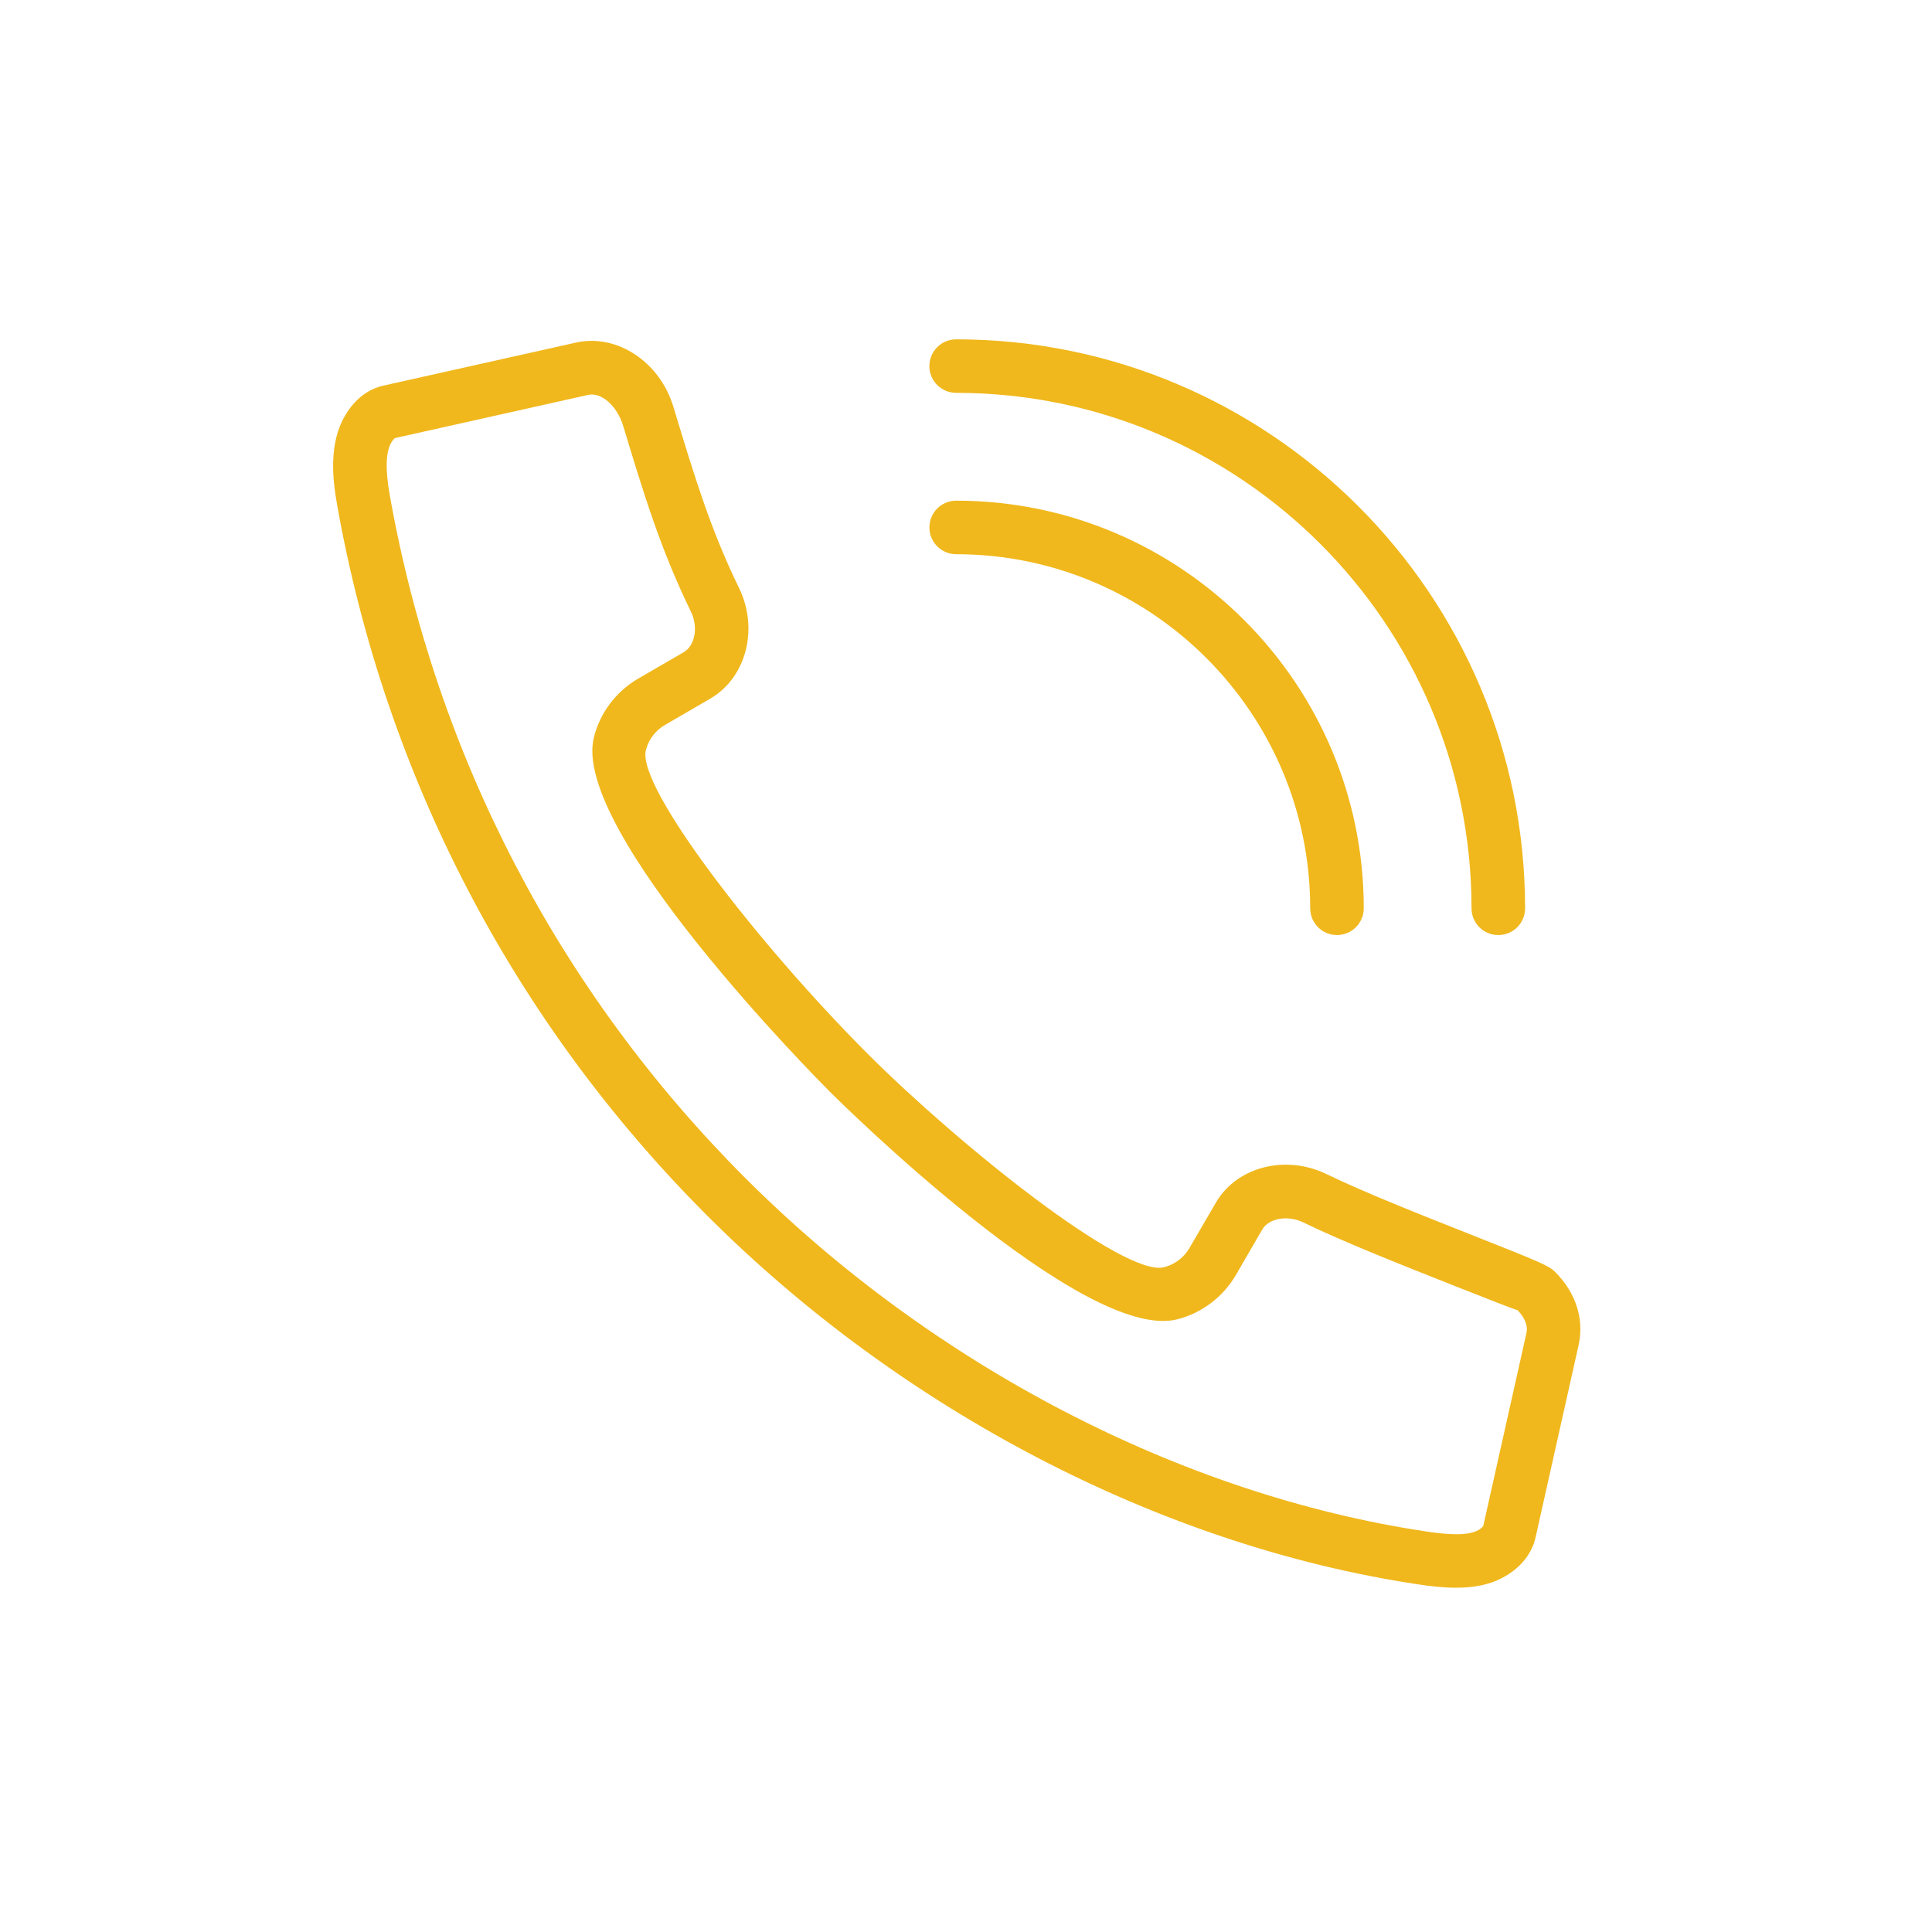 <?xml version="1.0" encoding="utf-8"?>
<!-- Generator: Adobe Illustrator 16.0.0, SVG Export Plug-In . SVG Version: 6.00 Build 0)  -->
<!DOCTYPE svg PUBLIC "-//W3C//DTD SVG 1.1//EN" "http://www.w3.org/Graphics/SVG/1.1/DTD/svg11.dtd">
<svg version="1.1" id="Layer_1" xmlns="http://www.w3.org/2000/svg" xmlns:xlink="http://www.w3.org/1999/xlink" x="0px" y="0px"
	 width="50px" height="50px" viewBox="0 0 50 50" enable-background="new 0 0 50 50" xml:space="preserve">
<g id="call_1_">
	<path fill="#F0B81C" d="M37.68,41.09c-0.33,0-0.672-0.039-1.005-0.091c-6.611-0.998-13.308-4.474-18.369-9.535
		c-5.02-5.02-8.333-11.382-9.582-18.4c-0.125-0.701-0.213-1.6,0.212-2.32l0.003-0.003c0.247-0.413,0.591-0.677,0.996-0.764
		c4.716-1.052,4.987-1.115,5.002-1.118c1.047-0.215,2.138,0.512,2.488,1.661c0.53,1.755,0.96,3.181,1.7,4.694
		c0.513,1.053,0.193,2.307-0.726,2.856l-1.192,0.693c-0.244,0.141-0.424,0.38-0.492,0.652c-0.241,0.948,2.886,4.998,5.737,7.854
		c2.375,2.374,6.639,5.787,7.67,5.527c0.278-0.069,0.518-0.25,0.661-0.497l0.693-1.191c0.548-0.918,1.799-1.232,2.854-0.723
		c0.979,0.478,2.569,1.104,3.847,1.61c1.738,0.688,1.913,0.766,2.074,0.926c0.526,0.527,0.747,1.206,0.609,1.863l-1.117,4.992
		c-0.086,0.402-0.357,0.763-0.769,1.005C38.587,41.015,38.143,41.09,37.68,41.09z M10.128,11.451
		c-0.146,0.249-0.159,0.698-0.04,1.371c1.199,6.736,4.379,12.843,9.197,17.662c4.857,4.857,11.272,8.191,17.596,9.146
		c0.521,0.079,1.093,0.136,1.391-0.038c0.081-0.05,0.114-0.095,0.116-0.106l1.118-4.995c0.039-0.181-0.046-0.397-0.235-0.586
		c-0.044-0.001-0.873-0.329-1.604-0.617c-1.299-0.515-2.916-1.153-3.942-1.654c-0.397-0.191-0.88-0.109-1.054,0.179l-0.688,1.187
		c-0.333,0.569-0.887,0.986-1.521,1.145c-2.426,0.607-8.722-5.627-8.989-5.895c-0.274-0.274-6.717-6.758-6.102-9.17
		c0.155-0.629,0.572-1.183,1.141-1.515l1.182-0.686c0.296-0.176,0.382-0.651,0.185-1.054c-0.788-1.614-1.232-3.088-1.749-4.796
		c-0.167-0.548-0.575-0.874-0.896-0.812c-0.01,0.001-0.359,0.08-5.003,1.118C10.22,11.334,10.178,11.369,10.128,11.451z"/>
	<path fill="#F0B81C" d="M34.601,24.199c-0.383,0-0.693-0.309-0.693-0.693c0-5.052-4.111-9.163-9.162-9.163
		c-0.383,0-0.693-0.31-0.693-0.693c0-0.383,0.31-0.693,0.693-0.693c5.815,0,10.548,4.731,10.548,10.549
		C35.293,23.891,34.982,24.199,34.601,24.199z"/>
	<path fill="#F0B81C" d="M38.776,24.199c-0.384,0-0.693-0.309-0.693-0.693c0-7.356-5.983-13.339-13.338-13.339
		c-0.383,0-0.693-0.31-0.693-0.692c0-0.383,0.31-0.693,0.693-0.693c8.118,0,14.724,6.606,14.724,14.725
		C39.469,23.891,39.158,24.199,38.776,24.199z"/>
</g>
</svg>
